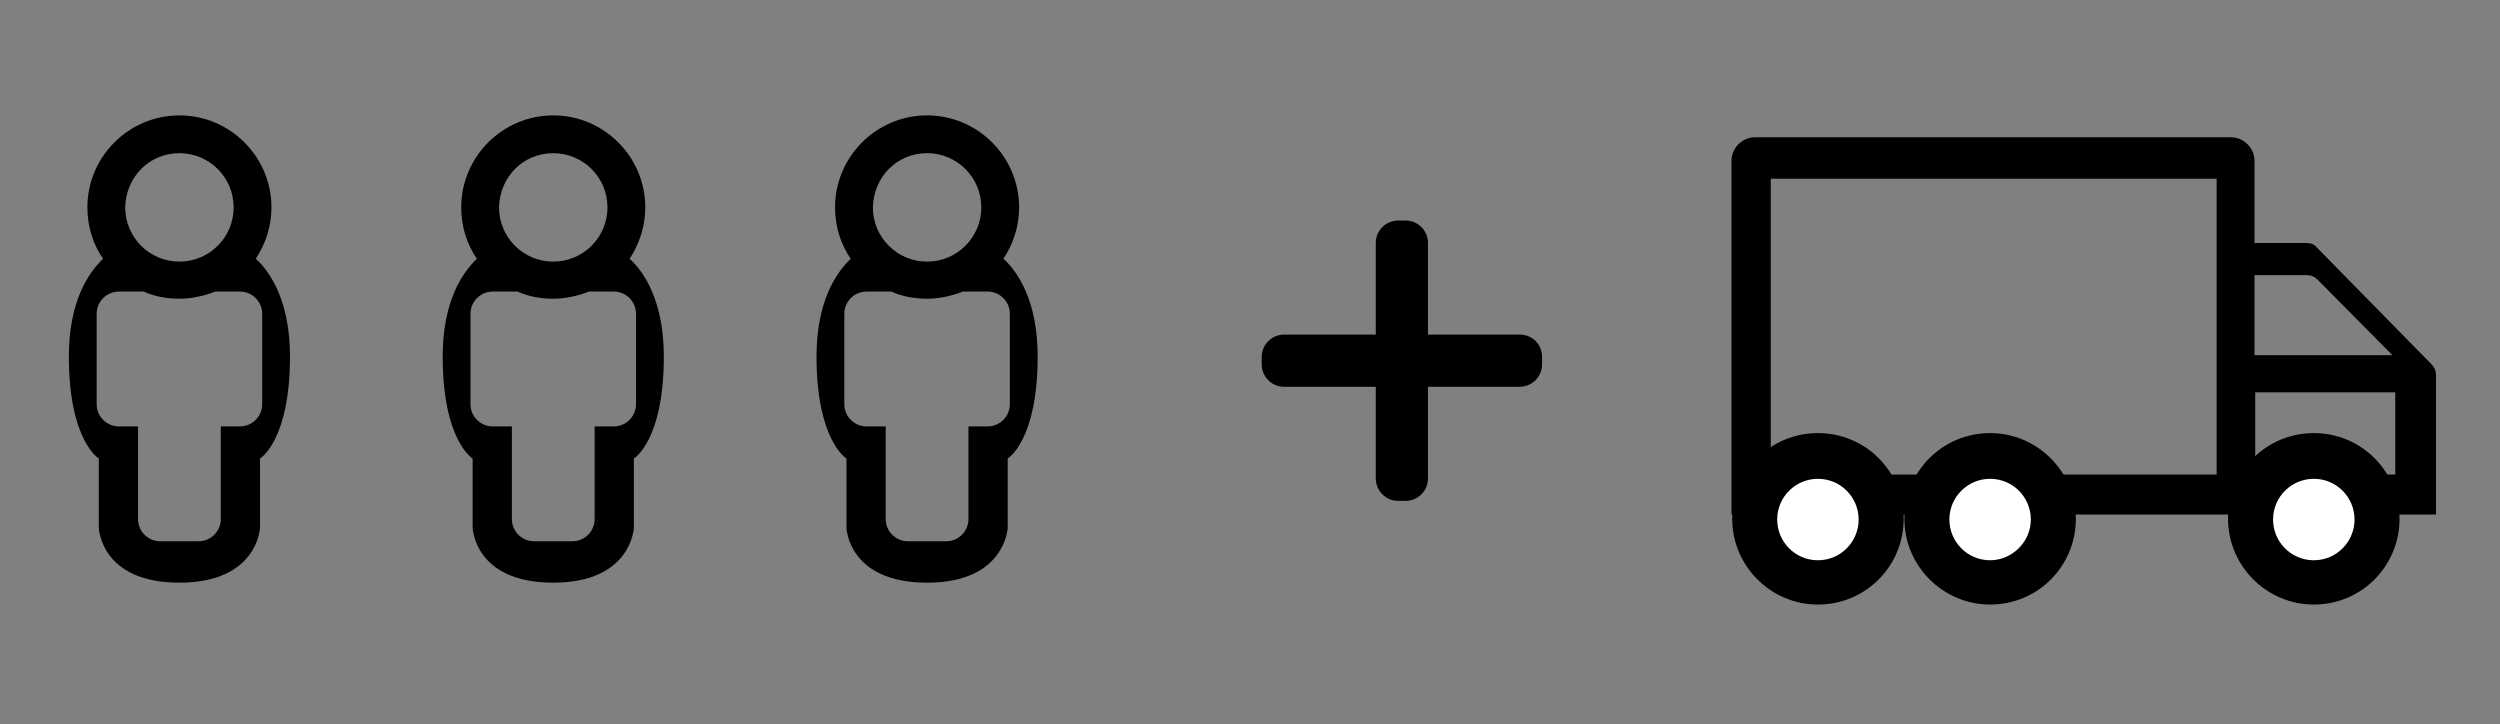 <svg width="107" height="31" viewBox="0 0 107 31" fill="none" xmlns="http://www.w3.org/2000/svg">
<rect x="0" y="0" width="107" height="31" fill="#808080" stroke="none"/>
<path d="M10.947 11.075C11.374 10.434 11.618 9.67 11.618 8.876C11.618 6.708 9.847 4.938 7.679 4.938C5.511 4.938 3.74 6.708 3.74 8.876C3.74 9.701 3.985 10.464 4.412 11.075C3.801 11.655 2.947 12.876 2.947 15.258C2.947 18.861 4.229 19.625 4.229 19.625V22.586C4.229 22.586 4.29 24.938 7.679 24.938C11.038 24.938 11.13 22.586 11.13 22.586V19.625C11.13 19.625 12.412 18.861 12.412 15.258C12.412 12.876 11.557 11.624 10.947 11.075ZM7.679 6.556C8.962 6.556 10 7.594 10 8.876C10 10.159 8.962 11.197 7.679 11.197C6.397 11.197 5.359 10.159 5.359 8.876C5.389 7.563 6.397 6.556 7.679 6.556ZM11.221 17.304C11.221 17.823 10.794 18.25 10.275 18.25H9.45V22.22C9.45 22.739 9.023 23.166 8.504 23.166H7.679H6.855C6.336 23.166 5.908 22.739 5.908 22.22V18.25H5.084C4.565 18.25 4.137 17.823 4.137 17.304V13.426C4.137 12.907 4.565 12.479 5.084 12.479H6.153C6.611 12.693 7.16 12.785 7.679 12.785C8.198 12.785 8.748 12.663 9.206 12.479H10.275C10.794 12.479 11.221 12.907 11.221 13.426V17.304Z" fill="black"/>
<path d="M26.947 11.075C27.374 10.434 27.618 9.67 27.618 8.876C27.618 6.708 25.847 4.938 23.679 4.938C21.511 4.938 19.74 6.708 19.74 8.876C19.74 9.701 19.985 10.464 20.412 11.075C19.802 11.655 18.947 12.876 18.947 15.258C18.947 18.861 20.229 19.625 20.229 19.625V22.586C20.229 22.586 20.29 24.938 23.679 24.938C27.038 24.938 27.13 22.586 27.13 22.586V19.625C27.13 19.625 28.412 18.861 28.412 15.258C28.412 12.876 27.557 11.624 26.947 11.075ZM23.679 6.556C24.962 6.556 26 7.594 26 8.876C26 10.159 24.962 11.197 23.679 11.197C22.397 11.197 21.359 10.159 21.359 8.876C21.389 7.563 22.397 6.556 23.679 6.556ZM27.221 17.304C27.221 17.823 26.794 18.25 26.275 18.25H25.45V22.22C25.45 22.739 25.023 23.166 24.504 23.166H23.679H22.855C22.336 23.166 21.908 22.739 21.908 22.22V18.25H21.084C20.565 18.25 20.137 17.823 20.137 17.304V13.426C20.137 12.907 20.565 12.479 21.084 12.479H22.153C22.611 12.693 23.16 12.785 23.679 12.785C24.198 12.785 24.748 12.663 25.206 12.479H26.275C26.794 12.479 27.221 12.907 27.221 13.426V17.304Z" fill="black"/>
<path d="M42.947 11.075C43.374 10.434 43.618 9.67 43.618 8.876C43.618 6.708 41.847 4.938 39.679 4.938C37.511 4.938 35.74 6.708 35.74 8.876C35.74 9.701 35.985 10.464 36.412 11.075C35.801 11.655 34.947 12.876 34.947 15.258C34.947 18.861 36.229 19.625 36.229 19.625V22.586C36.229 22.586 36.29 24.938 39.679 24.938C43.038 24.938 43.13 22.586 43.13 22.586V19.625C43.13 19.625 44.412 18.861 44.412 15.258C44.412 12.876 43.557 11.624 42.947 11.075ZM39.679 6.556C40.962 6.556 42 7.594 42 8.876C42 10.159 40.962 11.197 39.679 11.197C38.397 11.197 37.359 10.159 37.359 8.876C37.389 7.563 38.397 6.556 39.679 6.556ZM43.221 17.304C43.221 17.823 42.794 18.25 42.275 18.25H41.45V22.22C41.45 22.739 41.023 23.166 40.504 23.166H39.679H38.855C38.336 23.166 37.908 22.739 37.908 22.22V18.25H37.084C36.565 18.25 36.137 17.823 36.137 17.304V13.426C36.137 12.907 36.565 12.479 37.084 12.479H38.153C38.611 12.693 39.16 12.785 39.679 12.785C40.198 12.785 40.748 12.663 41.206 12.479H42.275C42.794 12.479 43.221 12.907 43.221 13.426V17.304Z" fill="black"/>
<path d="M65.037 14.32H61.117V10.4C61.117 9.884 60.705 9.438 60.155 9.438H59.845C59.33 9.438 58.883 9.85 58.883 10.4V14.32H54.963C54.447 14.32 54 14.733 54 15.283V15.592C54 16.108 54.413 16.555 54.963 16.555H58.883V20.475C58.883 20.991 59.295 21.438 59.845 21.438H60.155C60.67 21.438 61.117 21.025 61.117 20.475V16.555H65.037C65.553 16.555 66 16.142 66 15.592V15.283C66 14.733 65.587 14.32 65.037 14.32Z" fill="black"/>
<path d="M98.725 10.401H96.493V6.884C96.493 6.334 96.034 5.875 95.483 5.875H75.116C74.566 5.875 74.107 6.334 74.107 6.884V22.022H95.33H96.493H104.26V16.028C104.26 15.875 104.199 15.722 104.077 15.6L99.153 10.585C99.061 10.462 98.908 10.401 98.725 10.401ZM94.872 20.309H75.789V7.649H94.872V20.309ZM96.493 11.777H98.755C98.908 11.777 99.061 11.838 99.184 11.961L102.395 15.202H96.493V11.777ZM102.486 20.309H101.324V20.89H96.523V16.792H102.517V20.309H102.486Z" fill="black"/>
<path d="M77.991 24.132C76.859 24.132 75.942 23.215 75.942 22.083C75.942 20.952 76.859 20.034 77.991 20.034C79.122 20.034 80.04 20.952 80.04 22.083C80.04 23.215 79.122 24.132 77.991 24.132Z" fill="white"/>
<path d="M85.177 24.132C84.046 24.132 83.128 23.215 83.128 22.083C83.128 20.952 84.046 20.034 85.177 20.034C86.309 20.034 87.226 20.952 87.226 22.083C87.226 23.215 86.309 24.132 85.177 24.132Z" fill="white"/>
<path d="M99.031 24.132C97.899 24.132 96.982 23.215 96.982 22.083C96.982 20.952 97.899 20.034 99.031 20.034C100.162 20.034 101.08 20.952 101.08 22.083C101.08 23.215 100.162 24.132 99.031 24.132Z" fill="white"/>
<path d="M77.807 18.536C75.758 18.536 74.138 20.187 74.138 22.205C74.138 24.224 75.789 25.875 77.807 25.875C79.856 25.875 81.477 24.224 81.477 22.205C81.477 20.187 79.856 18.536 77.807 18.536ZM77.807 23.979C76.829 23.979 76.064 23.184 76.064 22.236C76.064 21.257 76.859 20.493 77.807 20.493C78.786 20.493 79.55 21.288 79.55 22.236C79.55 23.184 78.786 23.979 77.807 23.979Z" fill="black"/>
<path d="M85.177 18.536C83.128 18.536 81.508 20.187 81.508 22.205C81.508 24.224 83.159 25.875 85.177 25.875C87.226 25.875 88.847 24.224 88.847 22.205C88.847 20.187 87.196 18.536 85.177 18.536ZM85.177 23.979C84.199 23.979 83.434 23.184 83.434 22.236C83.434 21.257 84.229 20.493 85.177 20.493C86.156 20.493 86.92 21.288 86.92 22.236C86.92 23.184 86.125 23.979 85.177 23.979Z" fill="black"/>
<path d="M99.031 18.536C96.982 18.536 95.361 20.187 95.361 22.205C95.361 24.224 97.012 25.875 99.031 25.875C101.079 25.875 102.7 24.224 102.7 22.205C102.7 20.187 101.079 18.536 99.031 18.536ZM99.031 23.979C98.052 23.979 97.287 23.184 97.287 22.236C97.287 21.257 98.083 20.493 99.031 20.493C100.009 20.493 100.774 21.288 100.774 22.236C100.774 23.184 100.009 23.979 99.031 23.979Z" fill="black"/>
</svg>
